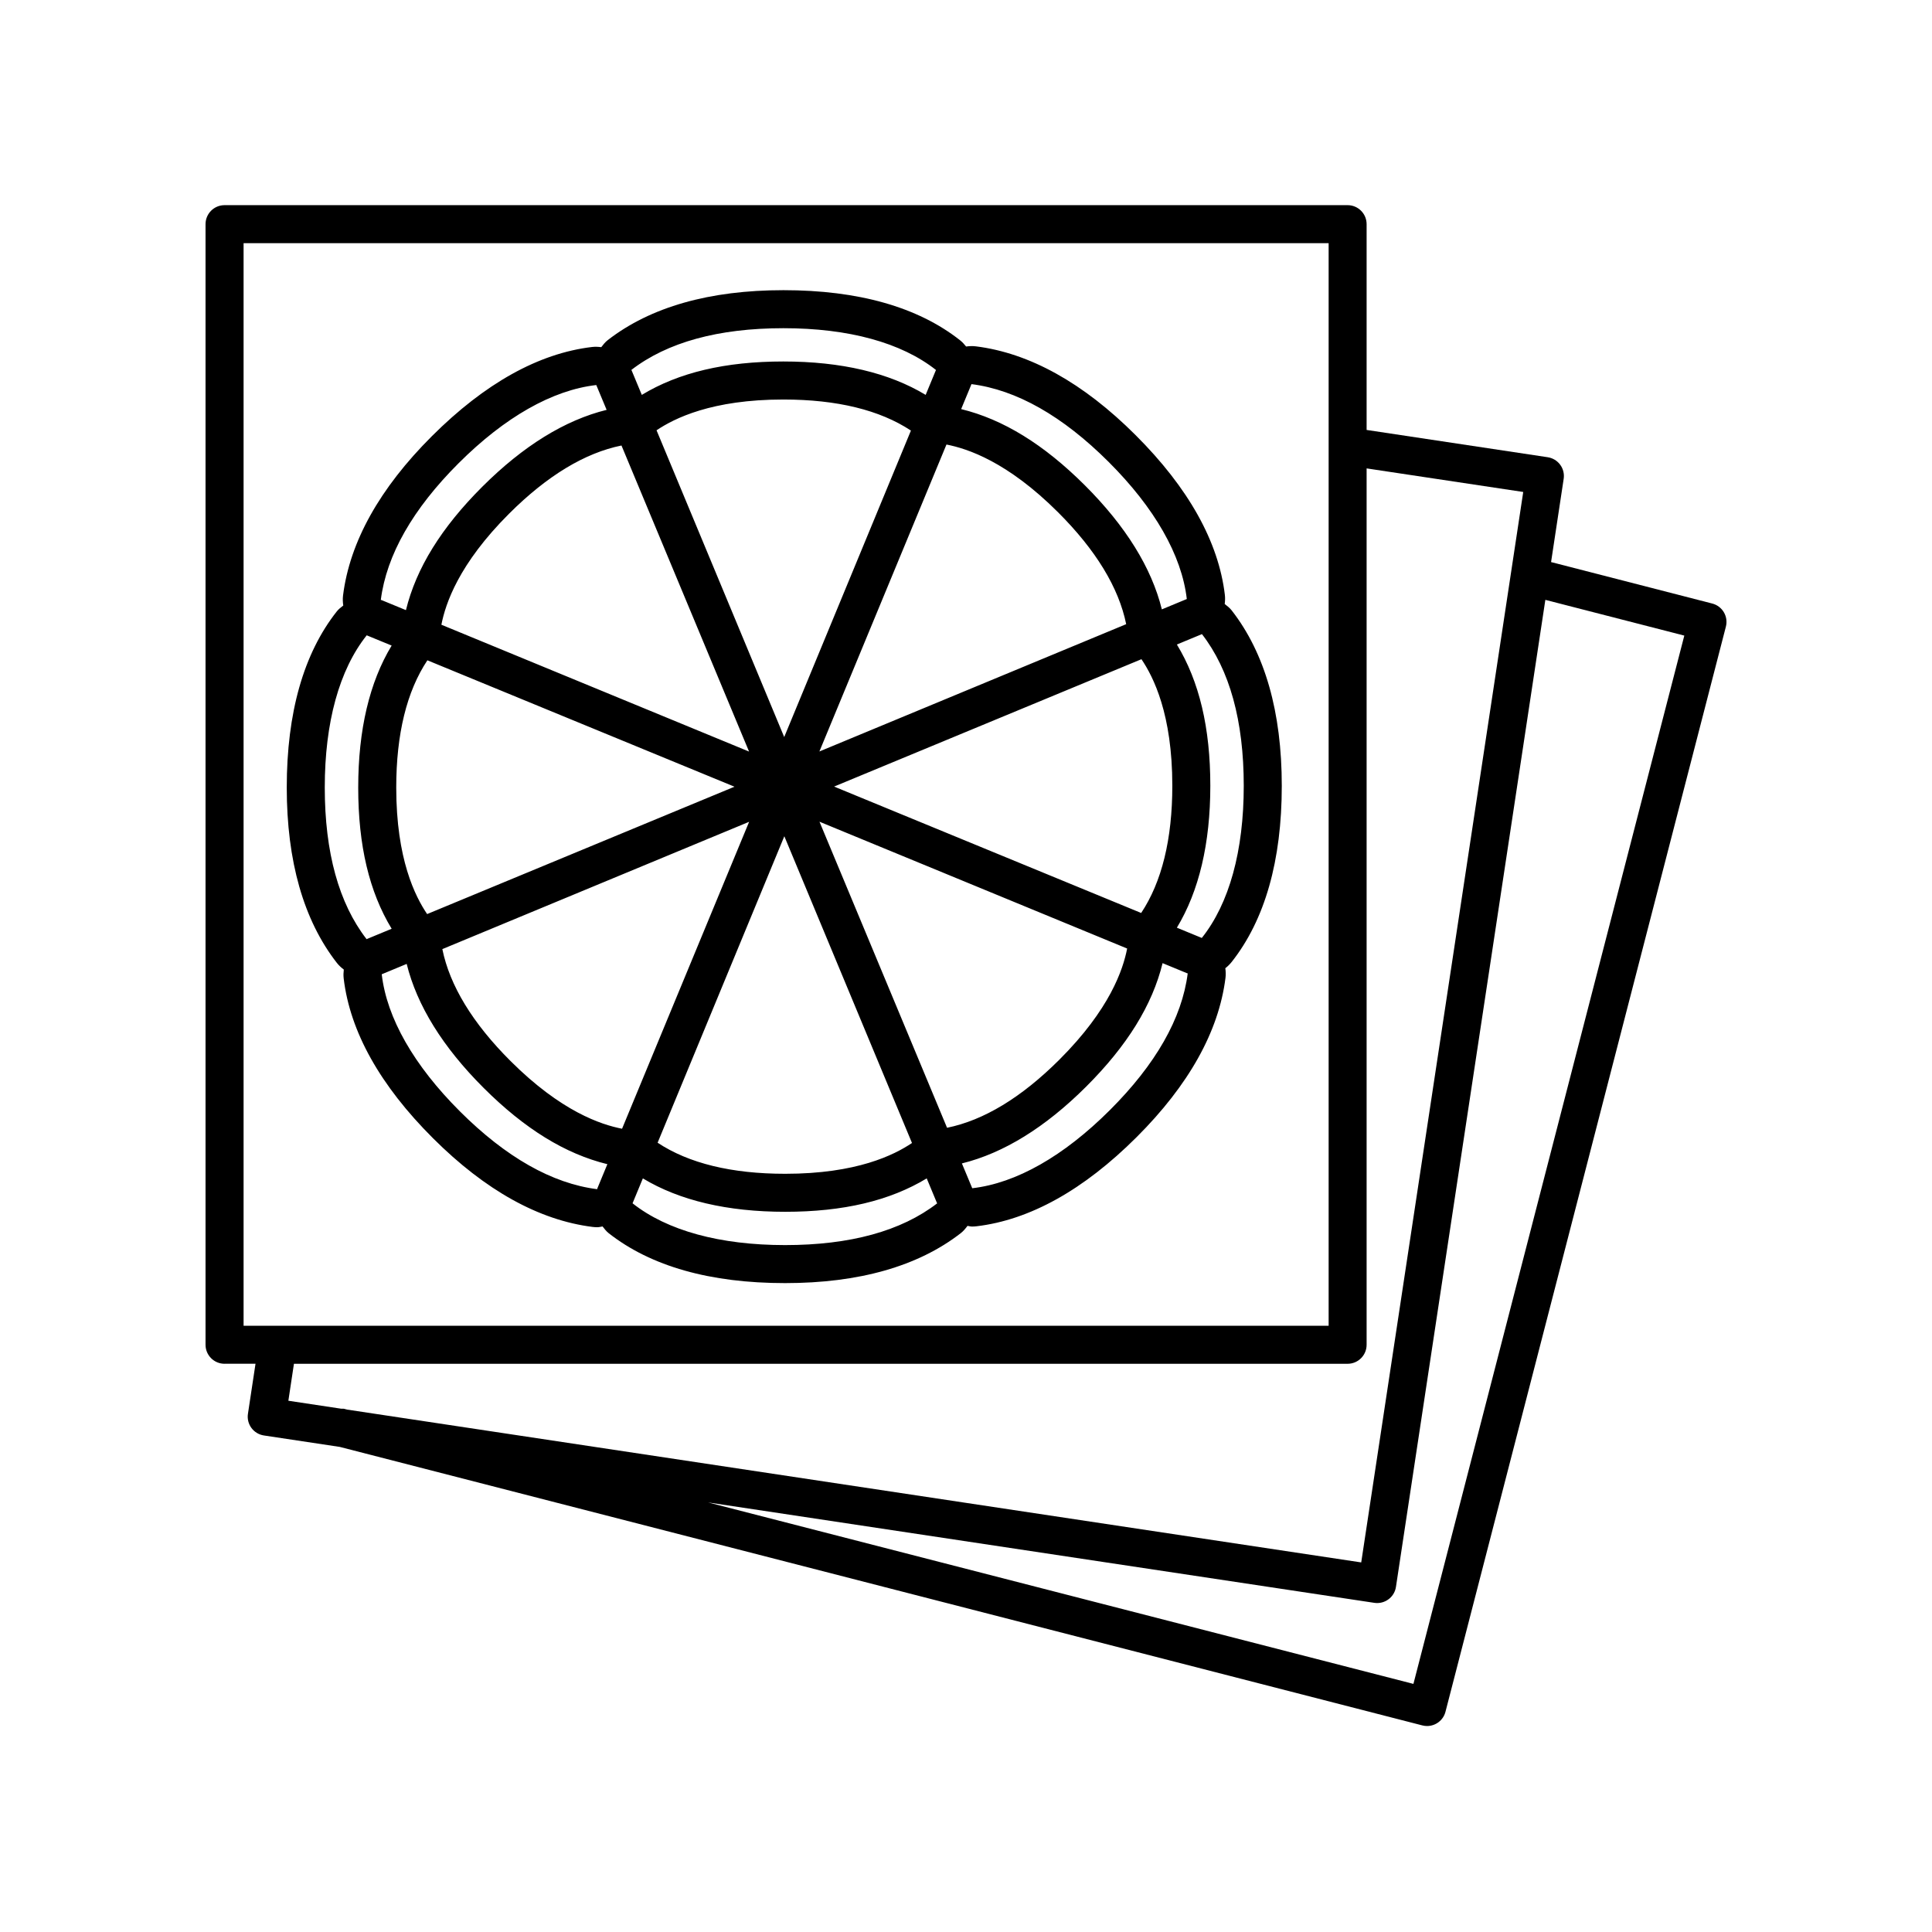 <?xml version="1.0" encoding="UTF-8"?>
<!-- Uploaded to: SVG Repo, www.svgrepo.com, Generator: SVG Repo Mixer Tools -->
<svg fill="#000000" width="800px" height="800px" version="1.1" viewBox="144 144 512 512" xmlns="http://www.w3.org/2000/svg">
 <g>
  <path d="m203.51 505.41h8.203l-2.008 13.273c-0.203 1.32 0.133 2.668 0.926 3.742 0.793 1.074 1.984 1.789 3.301 1.988l20.105 3.031 286.9 73.809c0.418 0.109 0.84 0.16 1.258 0.16 2.238 0 4.285-1.504 4.871-3.777l74.309-287.56c0.336-1.293 0.145-2.668-0.535-3.82-0.68-1.152-1.789-1.984-3.086-2.316l-42.703-10.984 3.34-22.055c0.203-1.32-0.133-2.668-0.926-3.742-0.793-1.074-1.984-1.789-3.301-1.988l-47.996-7.231v-54.531c0-2.781-2.254-5.039-5.039-5.039h-297.62c-2.785 0-5.039 2.254-5.039 5.039v296.97c0.004 2.781 2.254 5.035 5.039 5.035zm386.85-192.97-71.789 277.81-186.93-48.09 176.57 26.609c0.254 0.039 0.512 0.055 0.758 0.055 2.449 0 4.602-1.789 4.973-4.285l39.59-261.57zm-42.688-38.062-42.934 283.68-268.72-40.496-0.77-0.199c-0.273-0.07-0.543-0.02-0.816-0.039l-14.012-2.113 1.477-9.793h279.23c2.785 0 5.039-2.254 5.039-5.039v-232.25zm-339.12-65.93h287.55v286.89h-287.55z"/>
  <path d="m468.56 304.07c0.102-0.797 0.141-1.605 0.039-2.426-1.676-14.105-9.648-28.363-23.691-42.371-13.836-13.809-28.062-21.711-42.281-23.488-0.883-0.109-1.75-0.07-2.598 0.043-0.48-0.609-1.012-1.191-1.645-1.688-11.18-8.789-26.914-13.242-46.766-13.242-19.57 0-35.23 4.449-46.547 13.227-0.691 0.535-1.215 1.203-1.73 1.875-0.797-0.102-1.605-0.141-2.43-0.047-14.137 1.672-28.418 9.625-42.453 23.633-13.844 13.812-21.766 28.012-23.547 42.207-0.113 0.906-0.07 1.805 0.059 2.68-0.598 0.473-1.215 0.922-1.703 1.539-8.809 11.152-13.273 26.859-13.273 46.676 0 19.535 4.461 35.164 13.258 46.461 0.543 0.695 1.18 1.281 1.859 1.797-0.09 0.77-0.125 1.551-0.031 2.344 1.676 14.105 9.648 28.363 23.691 42.371 13.84 13.809 28.07 21.711 42.289 23.488 0.414 0.051 0.828 0.078 1.238 0.078 0.477 0 0.922-0.141 1.387-0.207 0.488 0.625 0.965 1.266 1.609 1.773 11.18 8.789 26.914 13.242 46.766 13.242 19.57 0 35.23-4.449 46.543-13.227 0.715-0.555 1.27-1.242 1.797-1.941 0.402 0.051 0.781 0.18 1.191 0.18 0.391 0 0.781-0.023 1.176-0.07 14.137-1.672 28.418-9.625 42.453-23.633 13.84-13.809 21.766-28.008 23.547-42.203 0.109-0.863 0.07-1.715-0.043-2.551 0.617-0.48 1.184-1.035 1.688-1.668 8.809-11.16 13.273-26.863 13.273-46.68 0-19.539-4.461-35.168-13.258-46.457-0.531-0.684-1.199-1.203-1.867-1.715zm-13.883 48.141c0 14.211-2.793 25.52-8.254 33.738l-81.379-33.5 81.453-33.754c3.176 4.707 8.18 14.582 8.18 33.516zm-205.67 0.512c0-14.211 2.793-25.52 8.254-33.738l81.383 33.5-81.453 33.754c-3.176-4.707-8.184-14.582-8.184-33.516zm112.14-9.574 33.676-81.344c5.582 1.09 16.129 4.543 29.555 17.938 10.074 10.055 16.109 20.016 18.07 29.668zm-9.324-3.824-33.832-81.293c4.723-3.168 14.621-8.156 33.594-8.156 14.25 0 25.586 2.789 33.82 8.23zm-9.316 3.848-81.535-33.613c1.09-5.566 4.555-16.07 17.965-29.453 10.078-10.055 20.07-16.082 29.762-18.043zm0.02 18.613-33.676 81.34c-5.582-1.09-16.125-4.543-29.551-17.938-10.07-10.051-16.113-20.012-18.074-29.664zm9.328 3.828 33.832 81.293c-4.723 3.172-14.625 8.16-33.594 8.16-14.25 0-25.586-2.785-33.82-8.234zm9.316-3.852 81.535 33.609c-1.09 5.566-4.555 16.07-17.965 29.457-10.082 10.059-20.074 16.082-29.762 18.043zm76.621-95.355c12.203 12.176 19.387 24.75 20.723 36.34l-6.613 2.742c-2.719-10.996-9.539-22.031-20.406-32.879-10.875-10.848-21.652-17.477-32.781-20.195l2.644-6.387c0.035-0.074 0.047-0.156 0.078-0.23 11.93 1.508 24.156 8.438 36.355 20.609zm-45.75-24.359-2.731 6.602c-9.715-5.859-22.355-8.852-37.73-8.852-15.387 0-27.703 2.918-37.496 8.852l-2.668-6.414c-0.027-0.07-0.07-0.129-0.098-0.199 9.504-7.336 23.059-11.059 40.301-11.059 17.262 0 31.258 3.824 40.422 11.07zm-126.47 24.676c12.203-12.18 24.812-19.352 36.449-20.684l2.742 6.578c-11.023 2.715-22.078 9.52-32.938 20.359-10.883 10.859-17.527 21.613-20.246 32.715l-6.434-2.652c-0.074-0.031-0.152-0.027-0.227-0.055 1.516-11.898 8.465-24.098 20.652-36.262zm-35.504 85.965c0-17.219 3.832-31.18 11.117-40.324l6.606 2.719c-5.867 9.699-8.859 22.309-8.859 37.637 0 15.344 2.926 27.637 8.863 37.41l-6.414 2.656c-0.078 0.031-0.145 0.078-0.223 0.109-7.356-9.477-11.09-23.004-11.09-40.207zm35.82 85.84c-12.199-12.176-19.387-24.75-20.723-36.336l6.613-2.746c2.719 10.996 9.539 22.031 20.41 32.879 10.867 10.848 21.645 17.477 32.773 20.195l-2.648 6.402c-0.031 0.074-0.027 0.152-0.055 0.227-11.934-1.512-24.168-8.449-36.371-20.621zm45.746 24.359 2.731-6.602c9.715 5.859 22.359 8.852 37.73 8.852 15.383 0 27.703-2.922 37.496-8.852l2.668 6.414c0.027 0.07 0.082 0.121 0.109 0.191-9.504 7.344-23.062 11.07-40.312 11.07-17.262-0.004-31.258-3.828-40.422-11.074zm126.47-24.676c-12.203 12.18-24.812 19.352-36.449 20.684l-2.742-6.578c11.016-2.715 22.07-9.516 32.938-20.355 10.883-10.859 17.527-21.617 20.246-32.719l6.43 2.652c0.074 0.031 0.152 0.043 0.23 0.07-1.52 11.895-8.465 24.086-20.652 36.246zm24.387-45.645-6.606-2.719c5.867-9.699 8.863-22.309 8.863-37.637 0-15.344-2.926-27.637-8.863-37.41l6.414-2.656c0.078-0.031 0.145-0.078 0.219-0.109 7.359 9.477 11.09 23 11.09 40.207 0 17.219-3.832 31.18-11.117 40.324z"/>
 </g>
</svg>